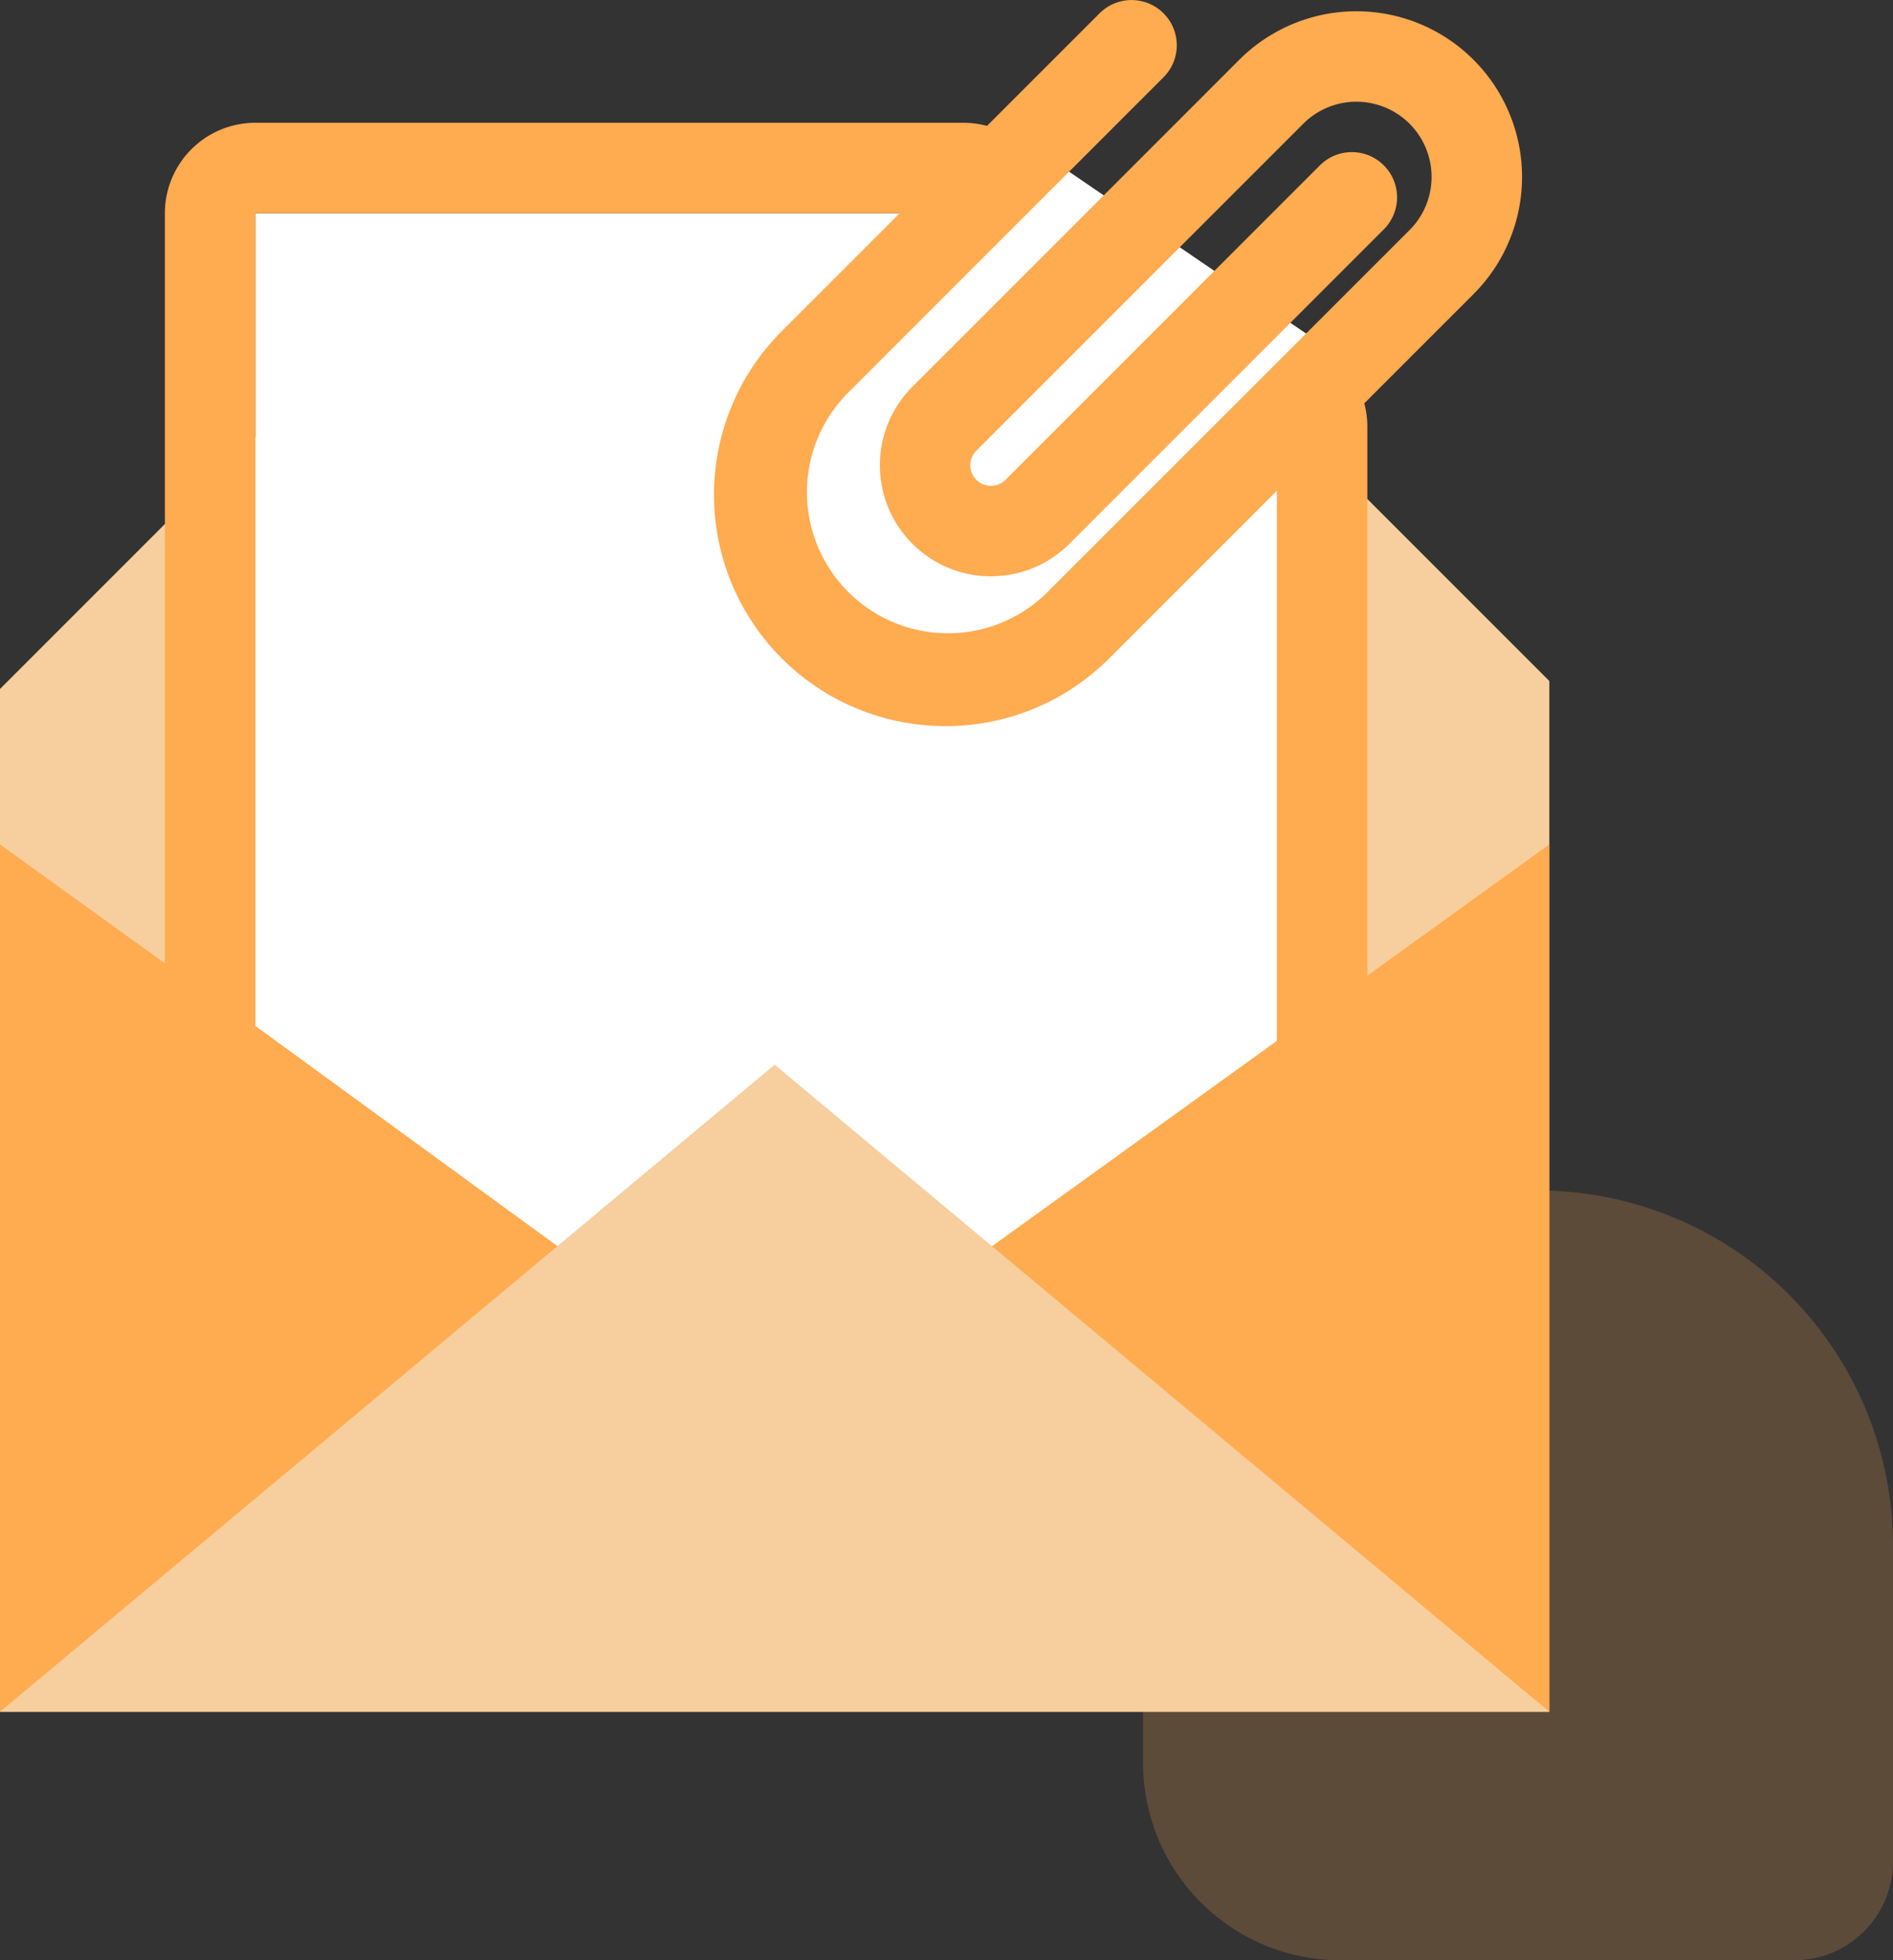 <svg xmlns="http://www.w3.org/2000/svg" xmlns:xlink="http://www.w3.org/1999/xlink" width="95.919" height="99.309" viewBox="0 0 95.919 99.309">
  <rect x="0" y="0" width="95.919" height="99.309" fill="#333333" stroke="none"/>
  <defs>
    <clipPath id="clip-path">
      <rect id="Rectangle_139" data-name="Rectangle 139" width="78.506" height="86.72" fill="none"/>
    </clipPath>
  </defs>
  <g id="mail" transform="translate(4.792 16.108)">
    <path id="Rectangle_160" data-name="Rectangle 160" d="M18,0H34a5,5,0,0,1,5,5V28A10,10,0,0,1,29,38H5a5,5,0,0,1-5-5V18A18,18,0,0,1,18,0Z" transform="translate(91.127 44.201) rotate(90)" fill="#ffab50" opacity="0.2"/>
    <g id="Group_148" data-name="Group 148" transform="translate(-4.792 -16.108)">
      <path id="Path_182" data-name="Path 182" d="M12.769,24.058,0,36.828V88.645H78.506V36.427L65.161,23.081Z" transform="translate(0 -1.925)" fill="#f7ce9d"/>
      <path id="Path_183" data-name="Path 183" d="M50.007,11.786H14.119V52.961L30.223,64.7l10.208-6.929,10.208,7.785L65.881,53.878V22.6Z" transform="translate(-1.178 -0.983)" fill="#fff"/>
      <path id="Path_183_-_Outline" data-name="Path 183 - Outline" d="M13.7,11.369V52.544l16.1,11.736,10.208-6.929,10.208,7.785L65.464,53.461V22.181L49.59,11.369H13.7m0-4.583H49.59a4.583,4.583,0,0,1,2.58.8L68.044,18.393a4.583,4.583,0,0,1,2,3.788v31.28a4.583,4.583,0,0,1-1.8,3.638L53.008,68.774a4.583,4.583,0,0,1-5.566.006L39.858,63,32.38,68.072a4.583,4.583,0,0,1-5.273-.088L11,56.248a4.583,4.583,0,0,1-1.884-3.7V11.369A4.583,4.583,0,0,1,13.7,6.786Z" transform="translate(-0.761 -0.566)" fill="#ffab50"/>
      <path id="Path_184" data-name="Path 184" d="M0,90.613l29.045-23L0,46.673Z" transform="translate(0 -3.893)" fill="#ffab50"/>
      <path id="Path_185" data-name="Path 185" d="M53.961,67.608l29.046,23V46.674Z" transform="translate(-4.501 -3.893)" fill="#ffab50"/>
      <g id="Group_149" data-name="Group 149" transform="translate(0 0)">
        <g id="Group_148-2" data-name="Group 148" clip-path="url(#clip-path)">
          <path id="Path_186" data-name="Path 186" d="M56.036,8.256s-20.94,12.9-11.278,24.17S71.612,18.891,71.612,18.891Z" transform="translate(-3.521 -0.689)" fill="#fff"/>
          <path id="Path_187" data-name="Path 187" d="M51.2,36.786a11.72,11.72,0,0,1-8.291-20.012l16.1-16.1a2.291,2.291,0,0,1,3.241,3.24l-16.1,16.1a7.144,7.144,0,0,0,10.1,10.1L74.716,11.656a3.809,3.809,0,0,0-5.387-5.387L52.765,22.833a1.043,1.043,0,1,0,1.476,1.476L70.172,8.378a2.291,2.291,0,0,1,3.24,3.24L57.482,27.549a5.626,5.626,0,1,1-7.957-7.957L66.089,3.028A8.392,8.392,0,0,1,77.956,14.9L59.495,33.357A11.692,11.692,0,0,1,51.2,36.786" transform="translate(-3.293 0)" fill="#ffab50"/>
          <path id="Path_188" data-name="Path 188" d="M78.506,91.628,39.253,58.846,0,91.628Z" transform="translate(0 -4.908)" fill="#f7ce9d"/>
        </g>
      </g>
    </g>
  </g>
</svg>
